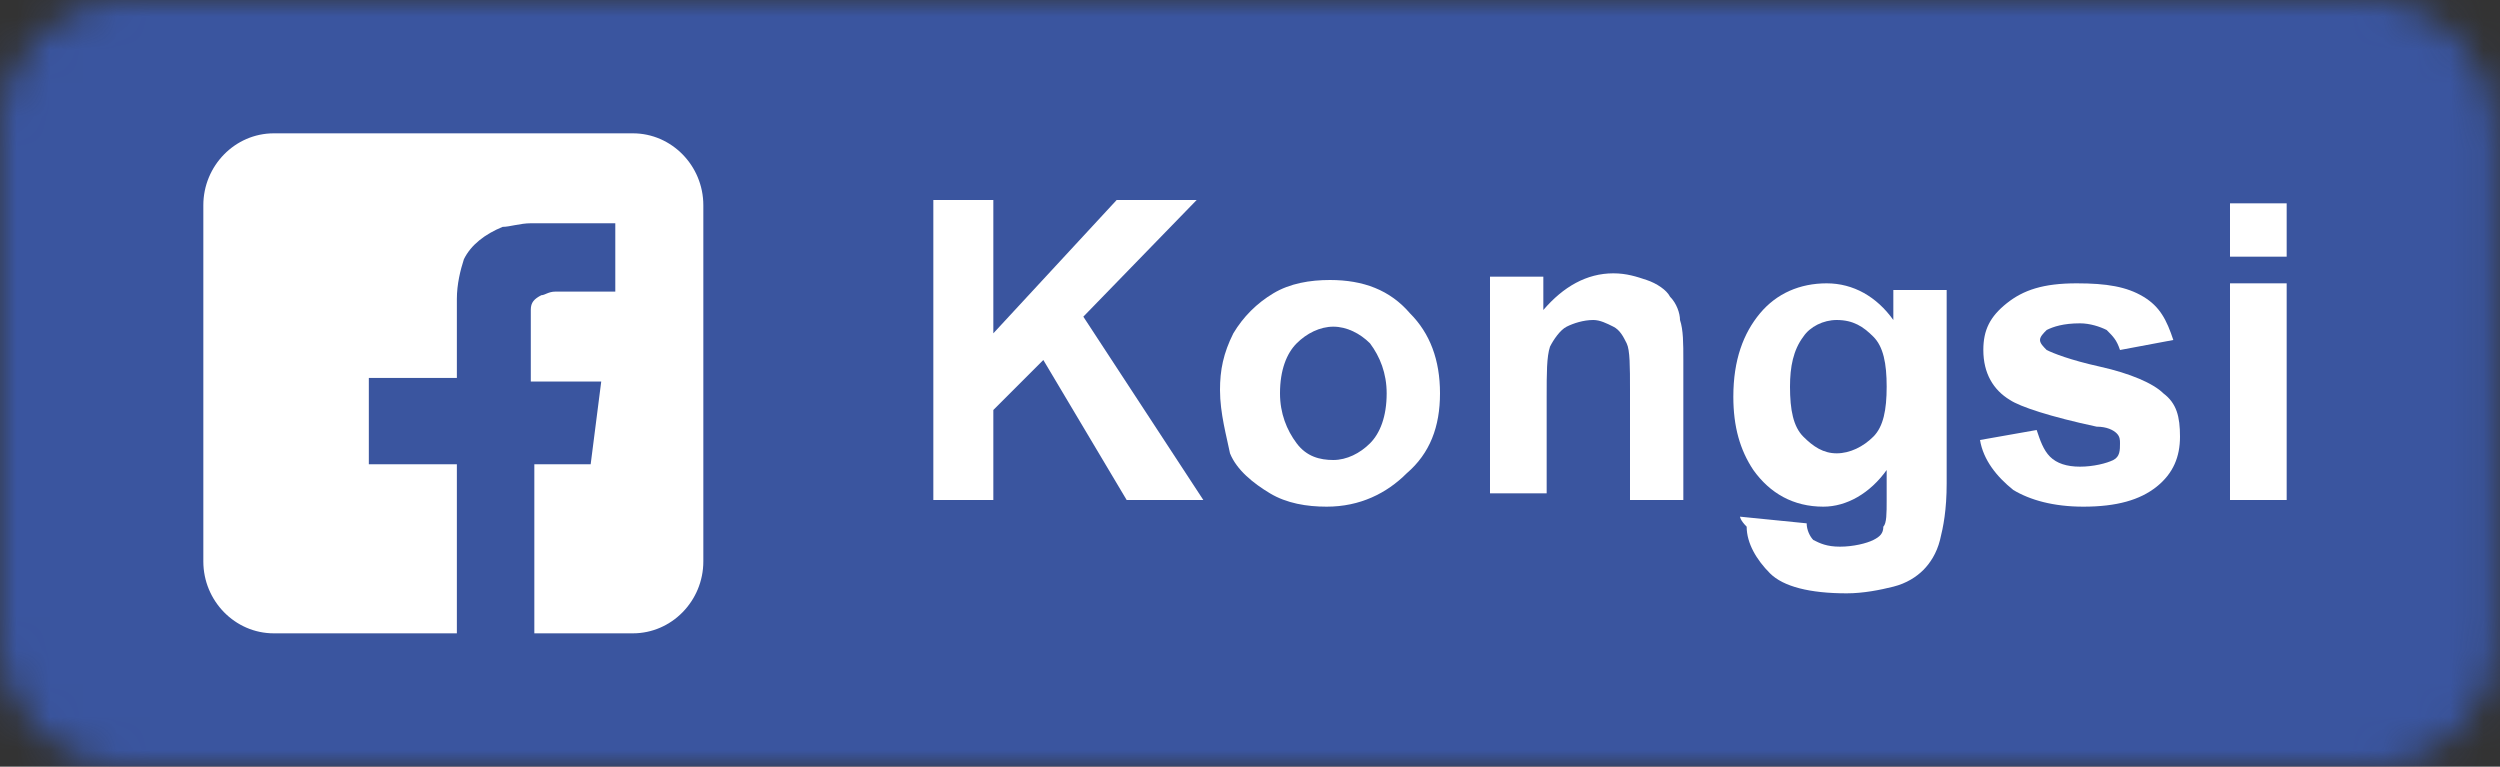 <svg width="75" height="23" viewBox="0 0 75 23" fill="none" xmlns="http://www.w3.org/2000/svg">
<rect x="0" y="0" width="75" height="23" fill="#333333" stroke="none"/>
<mask id="mask0" mask-type="alpha" maskUnits="userSpaceOnUse" x="0" y="0" width="75" height="23">
<path d="M71.1 0H3.8C1.7 0 0 1.7 0 3.8V19.2C0 21.3 1.7 23 3.8 23H71.1C73.2 23 74.9 21.3 74.9 19.2V3.8C74.8 1.7 73.1 0 71.1 0Z" fill="#50ABF1"/>
</mask>
<g mask="url(#mask0)">
<rect width="75" height="23" fill="#0274B3"/>
<rect width="75" height="23" fill="#E1E7EC"/>
<rect width="75" height="23" fill="#CB1F24"/>
<rect width="75" height="23" fill="#3A559F"/>
<path d="M28 15V6H29.8V10L33.5 6H35.9L32.5 9.5L36.1 15H33.8L31.3 10.8L29.8 12.3V15H28Z" fill="white"/>
<path d="M36.6 11.7C36.6 11.1 36.7 10.6 37 10C37.3 9.5 37.7 9.1 38.2 8.8C38.7 8.5 39.3 8.4 39.9 8.4C40.9 8.4 41.7 8.7 42.3 9.4C42.9 10 43.2 10.8 43.2 11.8C43.2 12.8 42.9 13.6 42.2 14.2C41.6 14.8 40.8 15.2 39.8 15.2C39.2 15.2 38.6 15.1 38.1 14.8C37.6 14.5 37.1 14.1 36.9 13.6C36.8 13.1 36.6 12.4 36.6 11.7ZM38.4 11.8C38.4 12.4 38.6 12.9 38.9 13.3C39.2 13.7 39.6 13.8 40 13.8C40.4 13.8 40.8 13.6 41.1 13.3C41.4 13 41.6 12.5 41.6 11.8C41.6 11.2 41.4 10.7 41.1 10.3C40.8 10 40.4 9.8 40 9.8C39.6 9.8 39.2 10 38.9 10.3C38.6 10.6 38.4 11.1 38.4 11.8Z" fill="white"/>
<path d="M50.6 15H48.9V11.7C48.9 11 48.9 10.5 48.8 10.3C48.7 10.1 48.6 9.9 48.4 9.8C48.2 9.7 48 9.6 47.8 9.6C47.5 9.6 47.2 9.7 47 9.8C46.8 9.9 46.6 10.2 46.5 10.4C46.4 10.7 46.4 11.2 46.4 11.9V14.8H44.7V8.3H46.3V9.3C46.9 8.6 47.6 8.2 48.4 8.2C48.8 8.2 49.1 8.3 49.4 8.4C49.7 8.5 50 8.7 50.1 8.9C50.3 9.1 50.4 9.4 50.4 9.6C50.5 9.9 50.5 10.3 50.5 10.8V15H50.6Z" fill="white"/>
<path d="M52.2 15.5L54.2 15.7C54.2 15.9 54.3 16.1 54.4 16.2C54.6 16.3 54.8 16.4 55.2 16.4C55.6 16.4 56 16.3 56.2 16.2C56.4 16.1 56.5 16 56.5 15.8C56.6 15.7 56.6 15.4 56.6 15V14.1C56.1 14.8 55.4 15.2 54.7 15.2C53.8 15.2 53.1 14.8 52.6 14.1C52.2 13.5 52 12.8 52 11.9C52 10.8 52.3 10 52.8 9.4C53.3 8.8 54 8.5 54.8 8.5C55.6 8.5 56.3 8.9 56.8 9.6V8.7H58.4V14.5C58.4 15.3 58.3 15.8 58.2 16.2C58.1 16.6 57.9 16.9 57.7 17.1C57.5 17.3 57.2 17.5 56.8 17.6C56.4 17.7 55.9 17.8 55.4 17.8C54.3 17.8 53.5 17.6 53.1 17.2C52.7 16.8 52.4 16.3 52.4 15.8C52.2 15.6 52.2 15.5 52.2 15.5ZM53.7 11.6C53.7 12.3 53.8 12.8 54.1 13.1C54.4 13.4 54.7 13.6 55.1 13.6C55.5 13.6 55.9 13.4 56.2 13.1C56.5 12.8 56.6 12.3 56.6 11.6C56.6 10.9 56.5 10.4 56.2 10.1C55.9 9.8 55.6 9.6 55.1 9.6C54.7 9.6 54.3 9.8 54.1 10.1C53.8 10.5 53.7 11 53.7 11.6Z" fill="white"/>
<path d="M59.4 13.2L61.1 12.9C61.2 13.2 61.3 13.5 61.5 13.7C61.7 13.9 62 14 62.4 14C62.8 14 63.2 13.9 63.4 13.8C63.6 13.7 63.6 13.5 63.6 13.3C63.6 13.2 63.6 13.1 63.5 13C63.4 12.9 63.2 12.8 62.9 12.8C61.5 12.5 60.6 12.2 60.3 12C59.8 11.7 59.5 11.2 59.5 10.5C59.5 9.9 59.7 9.5 60.2 9.1C60.7 8.7 61.3 8.5 62.3 8.5C63.2 8.5 63.8 8.6 64.3 8.9C64.8 9.2 65 9.6 65.2 10.2L63.6 10.5C63.5 10.2 63.4 10.1 63.2 9.9C63 9.8 62.7 9.7 62.4 9.7C61.9 9.7 61.6 9.8 61.4 9.9C61.3 10 61.2 10.1 61.2 10.2C61.2 10.3 61.3 10.4 61.4 10.5C61.6 10.6 62.1 10.8 63 11C63.9 11.2 64.6 11.5 64.9 11.8C65.3 12.1 65.4 12.5 65.4 13.1C65.4 13.7 65.2 14.2 64.7 14.6C64.2 15 63.5 15.2 62.5 15.2C61.6 15.2 60.9 15 60.4 14.7C59.9 14.3 59.5 13.8 59.4 13.2Z" fill="white"/>
<path d="M66.9 7.7V6.1H68.6V7.7H66.9ZM66.9 15V8.5H68.6V15H66.9Z" fill="white"/>
<path d="M18.037 11.446C17.508 11.446 16.452 11.446 15.924 11.446C15.924 11.122 15.924 10.043 15.924 9.719C15.924 9.612 15.924 9.504 15.924 9.288C15.924 9.072 16.029 8.964 16.241 8.856C16.346 8.856 16.452 8.748 16.663 8.748C16.98 8.748 18.037 8.748 18.354 8.748C18.354 8.748 18.354 8.748 18.459 8.748C18.459 8.101 18.459 7.345 18.459 6.698C17.72 6.698 16.663 6.698 15.924 6.698C15.607 6.698 15.29 6.806 15.079 6.806C14.551 7.022 14.128 7.345 13.917 7.777C13.811 8.101 13.706 8.532 13.706 8.964C13.706 9.396 13.706 10.799 13.706 11.23C13.706 11.23 13.706 11.23 13.706 11.338C13.389 11.338 11.382 11.338 11.065 11.338C11.065 11.986 11.065 13.281 11.065 13.928C11.382 13.928 13.389 13.928 13.706 13.928C13.706 15.547 13.706 17.381 13.706 19H8.213C7.051 19 6.1 18.029 6.1 16.842V6.158C6.1 4.971 7.051 4 8.213 4H18.987C20.149 4 21.1 4.971 21.1 6.158V16.842C21.1 18.029 20.149 19 18.987 19H16.03C16.03 17.381 16.03 15.547 16.03 13.928C16.03 13.928 16.029 13.928 16.135 13.928C16.558 13.928 17.192 13.928 17.72 13.928L18.037 11.446Z" fill="white"/>
</g>
</svg>
